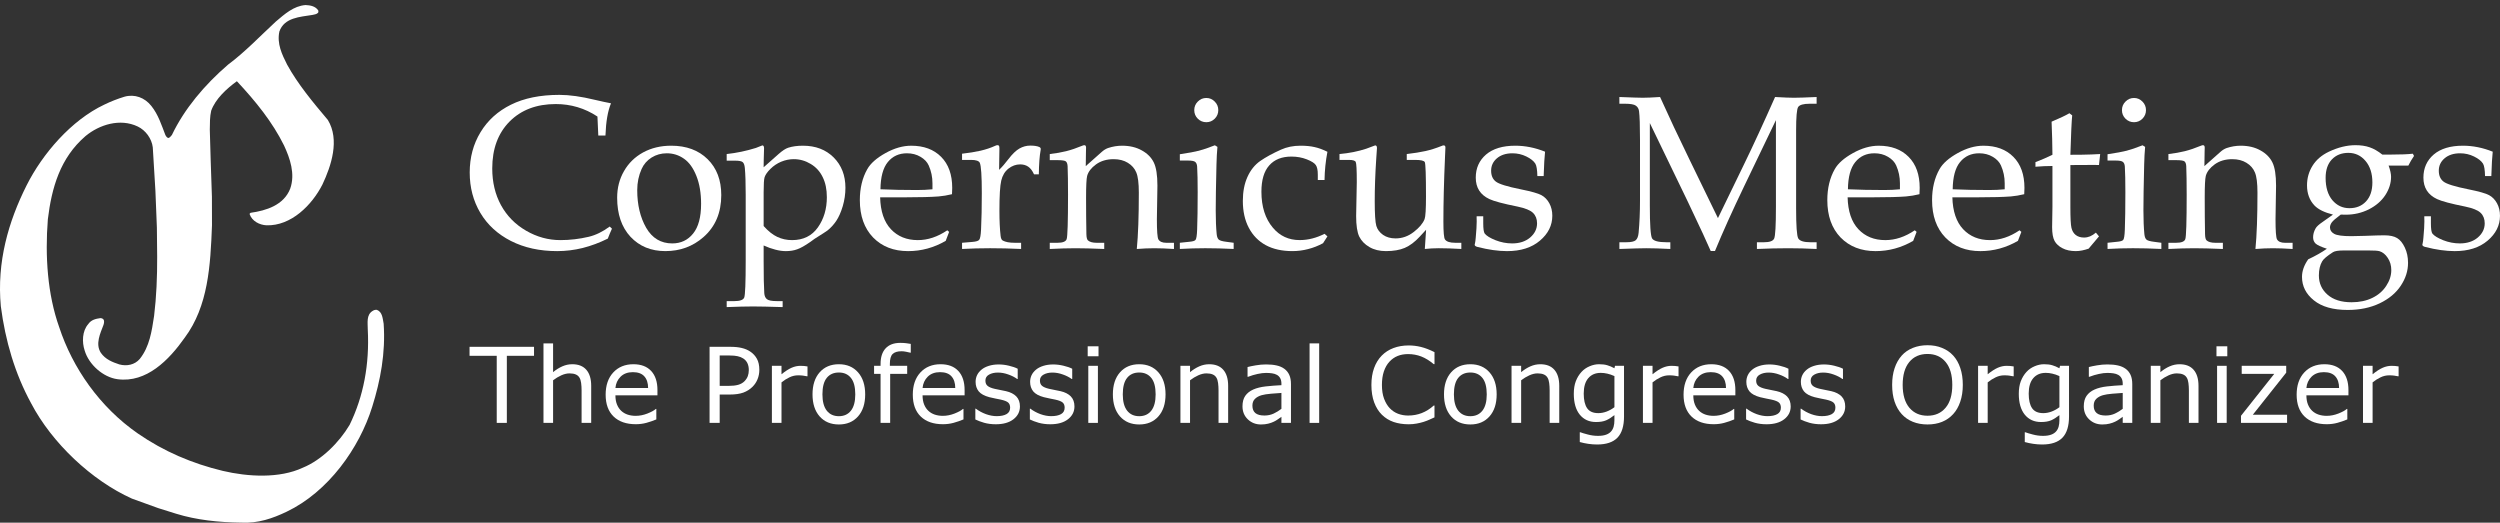 <?xml version="1.0" encoding="UTF-8"?>
<!-- Generator: Adobe Illustrator 26.3.1, SVG Export Plug-In . SVG Version: 6.00 Build 0)  -->
<svg version="1.1" id="Layer_1" xmlns="http://www.w3.org/2000/svg" xmlns:xlink="http://www.w3.org/1999/xlink" x="0px" y="0px" viewBox="0 0 382.29 79.929" style="enable-background:new 0 0 382.29 79.929;" xml:space="preserve">
<rect x="0" y="0" width="382.29" height="79.929" fill="#333333" stroke="none"/>
<style type="text/css">
	.st0{fill:#FFFFFF;}
	.st1{fill-rule:evenodd;clip-rule:evenodd;fill:#FFFFFF;}
</style>
<g>
	<path class="st0" d="M91.49,20.729l-0.131-2.907c-0.969-0.642-1.987-1.121-3.054-1.437c-1.056-0.315-2.161-0.473-3.315-0.473   c-2.94,0-5.297,0.893-7.071,2.678c-1.764,1.786-2.646,4.175-2.646,7.169c0,2.101,0.446,3.974,1.339,5.617   c0.903,1.644,2.182,2.945,3.837,3.903c1.654,0.958,3.402,1.437,5.242,1.437c1.459,0,2.901-0.169,4.327-0.506   c1.066-0.25,2.139-0.773,3.217-1.568l0.343,0.327c-0.229,0.501-0.441,1.007-0.637,1.519c-1.274,0.632-2.559,1.11-3.854,1.437   c-1.285,0.315-2.58,0.473-3.886,0.474c-2.678,0-5.035-0.517-7.071-1.551c-2.025-1.034-3.582-2.46-4.67-4.279   c-1.089-1.829-1.633-3.892-1.633-6.189c0-2.297,0.55-4.349,1.649-6.157c1.099-1.818,2.651-3.222,4.654-4.213   c2.014-1.001,4.485-1.502,7.414-1.502c1.535,0,3.331,0.251,5.389,0.751c1.023,0.24,1.856,0.419,2.499,0.539   c-0.49,1.165-0.773,2.809-0.849,4.932H91.49L91.49,20.729z"/>
	<path class="st1" d="M94.373,30.234c0-1.502,0.348-2.858,1.045-4.066c0.697-1.219,1.671-2.171,2.923-2.858   c1.263-0.686,2.694-1.029,4.295-1.029c2.319,0,4.175,0.686,5.569,2.058c1.393,1.372,2.089,3.201,2.09,5.487   c0,2.7-0.909,4.845-2.727,6.434c-1.622,1.426-3.565,2.139-5.83,2.139c-2.177,0-3.952-0.729-5.324-2.188   C95.053,34.741,94.373,32.748,94.373,30.234L94.373,30.234z M97.443,29.074c0,2.243,0.457,4.164,1.372,5.765   c0.925,1.59,2.253,2.384,3.985,2.384c1.317,0,2.378-0.501,3.184-1.502c0.816-1.001,1.225-2.52,1.225-4.556   c0-1.644-0.24-3.064-0.719-4.262c-0.479-1.208-1.11-2.085-1.894-2.629c-0.784-0.555-1.661-0.833-2.629-0.833   c-0.86,0-1.639,0.218-2.335,0.653c-0.686,0.436-1.192,1.018-1.519,1.747C97.666,26.832,97.443,27.91,97.443,29.074L97.443,29.074z"/>
	<path class="st1" d="M116.771,25.58l2.286-2.025c0.577-0.511,1.067-0.832,1.47-0.964c0.642-0.207,1.393-0.31,2.254-0.31   c1.938,0,3.505,0.599,4.703,1.796c1.197,1.198,1.796,2.743,1.796,4.638c0,0.947-0.136,1.884-0.408,2.809   c-0.273,0.914-0.604,1.666-0.996,2.254c-0.392,0.577-0.833,1.061-1.323,1.453c-0.163,0.13-0.828,0.561-1.992,1.29l-0.653,0.474   c-0.828,0.577-1.497,0.953-2.009,1.127c-0.501,0.185-1.078,0.277-1.731,0.278c-0.512,0-1.051-0.077-1.616-0.229   c-0.567-0.142-1.16-0.354-1.78-0.637v2.303c0,2.362,0.033,4.028,0.098,4.997c0.033,0.425,0.169,0.729,0.408,0.915   c0.24,0.196,0.746,0.294,1.519,0.294h0.882v0.915c-2.058-0.065-3.566-0.098-4.523-0.098c-1.056,0-2.401,0.033-4.034,0.098v-0.915   h1.192c0.838,0,1.333-0.18,1.486-0.539c0.152-0.359,0.228-2.275,0.229-5.748V29.727c0-1.742-0.044-3.086-0.131-4.033   c-0.044-0.457-0.153-0.756-0.326-0.898c-0.163-0.152-0.555-0.228-1.176-0.229h-1.274v-1.012c1.513-0.163,2.999-0.474,4.458-0.931   l0.996-0.392c0.174,0,0.261,0.153,0.261,0.457l-0.049,1.731L116.771,25.58L116.771,25.58z M116.771,34.561   c0.697,0.784,1.393,1.339,2.09,1.666c0.697,0.326,1.448,0.49,2.254,0.49c1.72,0,3.037-0.647,3.952-1.943   c0.915-1.295,1.372-2.836,1.372-4.622c0-1.197-0.212-2.22-0.637-3.07c-0.414-0.86-1.024-1.529-1.829-2.008   c-0.806-0.49-1.671-0.735-2.596-0.735c-0.653,0-1.296,0.13-1.927,0.392c-0.62,0.261-1.165,0.626-1.633,1.094   c-0.469,0.457-0.767,0.882-0.898,1.274c-0.098,0.294-0.147,1.073-0.147,2.335V34.561L116.771,34.561z"/>
	<path class="st1" d="M134.587,30.168c0.054,2.145,0.604,3.772,1.649,4.883c1.045,1.11,2.417,1.666,4.115,1.666   c0.762,0,1.518-0.125,2.27-0.375c0.751-0.25,1.496-0.626,2.237-1.127l0.278,0.245l-0.522,1.372   c-0.904,0.522-1.835,0.914-2.793,1.176c-0.958,0.261-1.943,0.392-2.956,0.392c-2.21,0-3.996-0.697-5.356-2.09   c-1.35-1.404-2.025-3.304-2.025-5.699c0-1.829,0.381-3.413,1.143-4.752c0.501-0.882,1.426-1.698,2.776-2.449   c1.35-0.751,2.661-1.127,3.935-1.127c1.927,0,3.451,0.567,4.573,1.698c1.132,1.133,1.698,2.717,1.698,4.752l-0.033,0.964   c-0.719,0.175-1.404,0.289-2.058,0.343c-1.165,0.087-2.782,0.131-4.85,0.131H134.587L134.587,30.168z M134.636,28.944   c1.687,0.076,3.549,0.114,5.585,0.114c0.817,0,1.605-0.038,2.368-0.114v-0.915c0-0.958-0.191-1.867-0.572-2.727   c-0.24-0.533-0.659-0.974-1.257-1.323c-0.599-0.359-1.29-0.539-2.074-0.539c-1.22,0-2.194,0.447-2.923,1.339   C135.033,25.672,134.657,27.06,134.636,28.944L134.636,28.944z"/>
	<path class="st0" d="M152.778,25.971c0.435-0.413,0.909-0.958,1.421-1.633c0.609-0.795,1.175-1.339,1.698-1.633   c0.523-0.294,1.072-0.441,1.649-0.441c0.599,0,1.056,0.071,1.372,0.212c0.152,0.065,0.228,0.169,0.229,0.31l-0.017,0.163   c-0.163,0.882-0.256,2.118-0.277,3.707h-0.735c-0.251-0.555-0.55-0.947-0.898-1.176c-0.338-0.229-0.746-0.343-1.225-0.343   c-0.642,0-1.241,0.218-1.796,0.653c-0.544,0.436-0.909,1.045-1.094,1.829c-0.185,0.784-0.278,2.325-0.278,4.622   c0,1.513,0.06,2.787,0.18,3.821c0.043,0.381,0.152,0.621,0.327,0.719c0.413,0.229,1.023,0.343,1.829,0.343h0.98v0.947   c-1.665-0.077-3.245-0.114-4.736-0.114c-1.448,0-2.88,0.038-4.295,0.114v-0.947l1.568-0.131c0.555-0.043,0.903-0.146,1.045-0.31   c0.152-0.163,0.25-0.691,0.294-1.584c0.076-1.568,0.114-3.429,0.114-5.585c0-2.624-0.104-4.164-0.31-4.622   c-0.142-0.294-0.588-0.441-1.339-0.441h-1.372v-0.947c1.056-0.12,1.997-0.272,2.825-0.457c0.827-0.196,1.562-0.441,2.204-0.735   c0.152-0.076,0.277-0.114,0.376-0.115c0.12,0,0.201,0.033,0.245,0.098c0.044,0.065,0.065,0.212,0.065,0.441L152.778,25.971   L152.778,25.971z"/>
	<path class="st0" d="M166.03,25.4l2.466-2.188c0.294-0.261,0.604-0.452,0.931-0.572c0.719-0.239,1.437-0.359,2.156-0.359   c1.165,0,2.171,0.24,3.021,0.719c0.849,0.469,1.459,1.083,1.829,1.845c0.37,0.751,0.555,1.933,0.555,3.544l-0.082,5.144   c0,1.775,0.076,2.798,0.229,3.07c0.206,0.349,0.609,0.523,1.208,0.523h1.176v0.947c-1.165-0.077-2.172-0.114-3.021-0.114   c-0.828,0-1.715,0.038-2.662,0.114c0.207-2.123,0.31-4.991,0.31-8.606c0-1.458-0.131-2.493-0.392-3.103   c-0.251-0.609-0.681-1.099-1.29-1.47c-0.599-0.37-1.323-0.555-2.172-0.555c-1.056,0-1.955,0.267-2.695,0.8   c-0.73,0.534-1.181,1.122-1.355,1.764c-0.109,0.425-0.163,1.535-0.163,3.331c0,1.992,0.016,3.843,0.049,5.552   c0.011,0.512,0.087,0.833,0.229,0.964c0.272,0.251,0.718,0.376,1.339,0.376h1.159v0.947c-1.84-0.077-3.304-0.114-4.393-0.114   c-1.154,0-2.466,0.038-3.936,0.114v-0.947h1.176c0.806,0,1.273-0.185,1.405-0.555c0.141-0.381,0.212-2.645,0.212-6.793   c0-1.862-0.022-3.32-0.065-4.376c-0.022-0.348-0.109-0.587-0.261-0.718c-0.153-0.131-0.583-0.196-1.29-0.196h-1.176v-0.931   c0.936-0.109,1.774-0.256,2.515-0.441c0.74-0.185,1.573-0.468,2.498-0.849c0.098-0.043,0.191-0.065,0.277-0.065   c0.174,0,0.261,0.126,0.261,0.376l-0.016,0.621L166.03,25.4L166.03,25.4z"/>
	<path class="st1" d="M184.467,14.981c0.501,0,0.93,0.185,1.29,0.555c0.359,0.359,0.539,0.795,0.539,1.306   c0,0.512-0.18,0.947-0.539,1.307c-0.359,0.359-0.789,0.539-1.29,0.539c-0.512,0-0.947-0.18-1.307-0.539   c-0.359-0.359-0.539-0.795-0.539-1.307c0-0.511,0.18-0.947,0.539-1.306C183.52,15.166,183.955,14.982,184.467,14.981   L184.467,14.981z M185.773,22.216l0.392,0.245c-0.077,0.816-0.125,1.715-0.147,2.694c-0.077,3.179-0.114,5.525-0.114,7.038   c0,1.416,0.049,2.624,0.147,3.625c0.043,0.392,0.146,0.664,0.31,0.816c0.163,0.153,0.555,0.267,1.176,0.343l1.11,0.147v0.947   c-1.59-0.077-3.038-0.114-4.344-0.114c-1.285,0-2.58,0.038-3.887,0.114v-0.947l1.405-0.147c0.544-0.043,0.876-0.141,0.996-0.294   c0.131-0.163,0.212-0.691,0.245-1.584c0.054-1.383,0.081-3.288,0.082-5.716c0-1.687-0.027-2.988-0.082-3.903   c-0.022-0.337-0.12-0.577-0.294-0.718c-0.163-0.141-0.539-0.212-1.127-0.212h-1.225v-0.964c1.328-0.196,2.302-0.376,2.923-0.539   C183.971,22.885,184.782,22.607,185.773,22.216L185.773,22.216z"/>
	<path class="st0" d="M202.544,35.753l0.441,0.392l-0.67,1.045c-0.74,0.403-1.502,0.702-2.286,0.898   c-0.784,0.207-1.584,0.31-2.401,0.31c-1.6,0-2.961-0.305-4.082-0.914c-1.111-0.609-1.971-1.491-2.58-2.646   c-0.61-1.154-0.915-2.526-0.915-4.115c0-1.404,0.234-2.623,0.702-3.658c0.468-1.045,1.121-1.862,1.96-2.449   c0.849-0.588,1.905-1.165,3.168-1.731c0.893-0.403,1.889-0.604,2.988-0.604c0.838,0,1.556,0.071,2.156,0.212   c0.609,0.131,1.263,0.37,1.96,0.718c-0.273,1.437-0.42,2.874-0.441,4.311h-1.029v-0.817c0-0.697-0.104-1.186-0.31-1.47   c-0.196-0.294-0.653-0.582-1.372-0.866c-0.719-0.283-1.503-0.424-2.352-0.425c-1.47,0-2.602,0.452-3.396,1.355   c-0.795,0.893-1.192,2.232-1.192,4.017c0,2.297,0.588,4.137,1.764,5.52c1.056,1.252,2.416,1.878,4.083,1.878   c0.653,0,1.295-0.082,1.927-0.245C201.297,36.308,201.923,36.069,202.544,35.753L202.544,35.753z"/>
	<path class="st0" d="M217.878,38.072l0.196-2.939l-0.964,1.045c-0.751,0.817-1.519,1.394-2.303,1.731   c-0.773,0.327-1.731,0.49-2.874,0.49c-0.98,0-1.824-0.207-2.531-0.621c-0.708-0.413-1.225-0.947-1.552-1.6   c-0.316-0.664-0.473-1.709-0.473-3.135c0-0.74,0.016-1.6,0.049-2.58l0.049-2.629c0-1.84-0.054-2.863-0.163-3.07   c-0.098-0.207-0.441-0.31-1.029-0.31h-1.453v-0.898c1.48-0.131,2.846-0.403,4.099-0.817l1.355-0.506   c0.185,0,0.277,0.136,0.278,0.408l-0.114,1.666c-0.153,2.308-0.229,4.453-0.229,6.434c0,1.982,0.082,3.25,0.245,3.805   c0.163,0.544,0.506,1.002,1.029,1.372c0.522,0.359,1.159,0.539,1.91,0.539c1.013,0,1.938-0.327,2.776-0.98   c0.849-0.653,1.404-1.311,1.666-1.976c0.141-0.381,0.212-1.529,0.212-3.446c0-3.222-0.06-4.975-0.18-5.258   c-0.109-0.229-0.599-0.343-1.47-0.343h-1.29v-0.898c1.121-0.131,2.074-0.283,2.858-0.457c0.784-0.174,1.611-0.435,2.482-0.784   c0.109-0.054,0.207-0.081,0.294-0.082c0.185,0,0.277,0.104,0.278,0.31l-0.065,1.519c-0.163,3.723-0.245,7.001-0.245,9.831   c0,1.59,0.082,2.498,0.245,2.727c0.24,0.338,0.756,0.506,1.552,0.506h0.947v0.947c-1.361-0.077-2.515-0.114-3.462-0.114   C219.293,37.958,218.585,37.996,217.878,38.072L217.878,38.072z"/>
	<path class="st0" d="M226.811,33.075v1.061c0,0.849,0.076,1.377,0.229,1.584c0.283,0.349,0.832,0.686,1.649,1.012   c0.827,0.327,1.676,0.49,2.547,0.49c1.121,0,2.036-0.299,2.744-0.898c0.707-0.609,1.061-1.333,1.061-2.172   c0-0.664-0.207-1.197-0.62-1.6c-0.414-0.403-1.204-0.724-2.368-0.964c-2.167-0.435-3.598-0.816-4.295-1.143   c-0.697-0.326-1.22-0.762-1.568-1.306c-0.349-0.544-0.523-1.203-0.523-1.976c0-1.448,0.523-2.623,1.568-3.527   c1.056-0.903,2.547-1.355,4.474-1.355c1.524,0,3.042,0.305,4.556,0.915c-0.087,0.741-0.158,1.982-0.213,3.723h-0.963   c-0.022-0.958-0.126-1.589-0.31-1.894c-0.251-0.403-0.708-0.767-1.372-1.094c-0.664-0.327-1.372-0.49-2.123-0.49   c-0.991,0-1.786,0.256-2.384,0.768c-0.588,0.501-0.882,1.132-0.882,1.894c0,0.73,0.234,1.279,0.702,1.649   c0.468,0.381,1.763,0.784,3.886,1.208c1.568,0.316,2.602,0.61,3.103,0.882c0.5,0.272,0.903,0.686,1.208,1.241   c0.304,0.555,0.457,1.192,0.457,1.911c0,1.47-0.632,2.738-1.894,3.805c-1.252,1.067-2.929,1.6-5.03,1.6   c-1.339,0-2.842-0.212-4.507-0.637c-0.294-0.076-0.441-0.19-0.441-0.343l0.049-0.229c0.044-0.163,0.081-0.452,0.114-0.866   c0.098-1.056,0.147-1.877,0.147-2.466l-0.016-0.784H226.811L226.811,33.075z"/>
	<path class="st0" d="M271.571,18.362l-4.85,10.092c-1.818,3.789-3.31,7.099-4.474,9.929h-0.653   c-0.403-0.969-1.557-3.456-3.462-7.463l-5.846-12.101v12.623c0,2.94,0.114,4.611,0.343,5.014c0.239,0.392,0.968,0.588,2.188,0.588   h0.604v1.029c-1.514-0.077-2.743-0.114-3.691-0.114c-0.686,0-2.052,0.038-4.099,0.114v-1.029h1.061c0.719,0,1.197-0.103,1.437-0.31   c0.239-0.207,0.386-0.582,0.441-1.127c0.141-1.524,0.212-3.167,0.212-4.932v-9.243c0-2.232-0.049-3.707-0.147-4.425   c-0.044-0.37-0.207-0.653-0.49-0.849c-0.273-0.196-0.822-0.294-1.65-0.294h-0.866v-1.029c1.894,0.077,3.086,0.114,3.576,0.114   c0.621,0,1.502-0.038,2.645-0.114c1.317,2.929,2.836,6.156,4.556,9.684l4.295,8.835l3.968-8.181   c1.393-2.863,2.983-6.308,4.768-10.337c1.361,0.077,2.318,0.114,2.874,0.114c0.642,0,1.801-0.038,3.478-0.114v1.029h-1.061   c-0.958,0-1.546,0.169-1.764,0.506c-0.207,0.326-0.31,1.519-0.31,3.576v11.937c0,2.657,0.109,4.181,0.327,4.573   c0.229,0.392,0.854,0.588,1.878,0.588h0.931v1.029c-1.514-0.077-2.961-0.114-4.344-0.114c-1.524,0-3.119,0.038-4.785,0.114v-1.029   h1.078c0.86,0,1.377-0.185,1.551-0.555c0.185-0.381,0.277-1.997,0.277-4.85V18.362L271.571,18.362z"/>
	<path class="st1" d="M282.529,30.168c0.054,2.145,0.604,3.772,1.65,4.883c1.045,1.11,2.417,1.666,4.115,1.666   c0.762,0,1.518-0.125,2.27-0.375c0.751-0.25,1.497-0.626,2.237-1.127l0.278,0.245l-0.523,1.372   c-0.904,0.522-1.834,0.914-2.792,1.176c-0.959,0.261-1.943,0.392-2.956,0.392c-2.21,0-3.996-0.697-5.356-2.09   c-1.35-1.404-2.025-3.304-2.025-5.699c0-1.829,0.381-3.413,1.143-4.752c0.5-0.882,1.426-1.698,2.776-2.449   c1.35-0.751,2.662-1.127,3.936-1.127c1.927,0,3.451,0.567,4.572,1.698c1.132,1.133,1.698,2.717,1.698,4.752l-0.032,0.964   c-0.719,0.175-1.404,0.289-2.058,0.343c-1.165,0.087-2.782,0.131-4.85,0.131H282.529L282.529,30.168z M282.578,28.944   c1.687,0.076,3.549,0.114,5.585,0.114c0.816,0,1.605-0.038,2.368-0.114v-0.915c0-0.958-0.191-1.867-0.572-2.727   c-0.24-0.533-0.659-0.974-1.257-1.323c-0.599-0.359-1.29-0.539-2.074-0.539c-1.22,0-2.194,0.447-2.923,1.339   C282.975,25.672,282.599,27.06,282.578,28.944L282.578,28.944z"/>
	<path class="st1" d="M298.549,30.168c0.054,2.145,0.604,3.772,1.649,4.883c1.045,1.11,2.417,1.666,4.115,1.666   c0.762,0,1.518-0.125,2.27-0.375c0.751-0.25,1.497-0.626,2.237-1.127l0.278,0.245l-0.523,1.372   c-0.904,0.522-1.835,0.914-2.792,1.176c-0.959,0.261-1.943,0.392-2.956,0.392c-2.21,0-3.996-0.697-5.356-2.09   c-1.35-1.404-2.025-3.304-2.025-5.699c0-1.829,0.381-3.413,1.143-4.752c0.501-0.882,1.426-1.698,2.776-2.449   c1.35-0.751,2.661-1.127,3.935-1.127c1.927,0,3.451,0.567,4.573,1.698c1.132,1.133,1.698,2.717,1.698,4.752l-0.033,0.964   c-0.719,0.175-1.404,0.289-2.058,0.343c-1.165,0.087-2.782,0.131-4.85,0.131H298.549L298.549,30.168z M298.598,28.944   c1.687,0.076,3.549,0.114,5.585,0.114c0.816,0,1.605-0.038,2.368-0.114v-0.915c0-0.958-0.191-1.867-0.572-2.727   c-0.24-0.533-0.659-0.974-1.257-1.323c-0.599-0.359-1.29-0.539-2.074-0.539c-1.219,0-2.194,0.447-2.923,1.339   C298.995,25.672,298.619,27.06,298.598,28.944L298.598,28.944z"/>
	<path class="st0" d="M316.594,25.237v6.401c0,1.666,0.054,2.733,0.163,3.201c0.109,0.469,0.326,0.833,0.653,1.094   c0.338,0.261,0.762,0.392,1.274,0.392c0.315,0,0.62-0.06,0.914-0.18c0.305-0.131,0.604-0.321,0.898-0.572l0.474,0.572l-1.584,1.878   c-0.349,0.119-0.686,0.212-1.012,0.278c-0.327,0.065-0.643,0.098-0.947,0.098c-0.806,0-1.486-0.147-2.041-0.441   c-0.555-0.283-0.959-0.653-1.209-1.11c-0.25-0.468-0.375-1.17-0.375-2.107l0.049-3.152v-6.206c-0.839,0-1.704,0.038-2.597,0.114   v-0.702c0.936-0.359,1.802-0.735,2.597-1.127c-0.011-1.556-0.055-3.244-0.131-5.062c1.263-0.533,2.171-0.963,2.727-1.29   l0.424,0.327c-0.087,0.849-0.18,2.858-0.277,6.026c1.328,0,2.411-0.016,3.25-0.049l1.306-0.065l-0.18,1.682l-0.669-0.016   l-3.136,0.016H316.594L316.594,25.237z"/>
	<path class="st1" d="M326.326,14.981c0.501,0,0.93,0.185,1.29,0.555c0.359,0.359,0.539,0.795,0.539,1.306   c0,0.512-0.18,0.947-0.539,1.307c-0.359,0.359-0.789,0.539-1.29,0.539c-0.512,0-0.947-0.18-1.306-0.539   c-0.359-0.359-0.539-0.795-0.539-1.307c0-0.511,0.18-0.947,0.539-1.306C325.379,15.166,325.815,14.982,326.326,14.981   L326.326,14.981z M327.633,22.216l0.392,0.245c-0.076,0.816-0.126,1.715-0.147,2.694c-0.077,3.179-0.114,5.525-0.114,7.038   c0,1.416,0.049,2.624,0.147,3.625c0.044,0.392,0.146,0.664,0.31,0.816c0.163,0.153,0.555,0.267,1.176,0.343l1.11,0.147v0.947   c-1.59-0.077-3.038-0.114-4.344-0.114c-1.285,0-2.58,0.038-3.886,0.114v-0.947l1.404-0.147c0.544-0.043,0.876-0.141,0.996-0.294   c0.131-0.163,0.212-0.691,0.245-1.584c0.054-1.383,0.081-3.288,0.082-5.716c0-1.687-0.028-2.988-0.082-3.903   c-0.022-0.337-0.12-0.577-0.294-0.718c-0.163-0.141-0.539-0.212-1.127-0.212h-1.225v-0.964c1.328-0.196,2.302-0.376,2.923-0.539   C325.831,22.885,326.642,22.607,327.633,22.216L327.633,22.216z"/>
	<path class="st0" d="M337.088,25.4l2.466-2.188c0.294-0.261,0.604-0.452,0.931-0.572c0.719-0.239,1.437-0.359,2.156-0.359   c1.164,0,2.171,0.24,3.021,0.719c0.849,0.469,1.459,1.083,1.829,1.845c0.37,0.751,0.555,1.933,0.555,3.544l-0.082,5.144   c0,1.775,0.076,2.798,0.229,3.07c0.206,0.349,0.609,0.523,1.208,0.523h1.176v0.947c-1.165-0.077-2.172-0.114-3.021-0.114   c-0.828,0-1.715,0.038-2.662,0.114c0.207-2.123,0.31-4.991,0.31-8.606c0-1.458-0.131-2.493-0.392-3.103   c-0.251-0.609-0.681-1.099-1.29-1.47c-0.599-0.37-1.323-0.555-2.172-0.555c-1.056,0-1.954,0.267-2.694,0.8   c-0.73,0.534-1.181,1.122-1.355,1.764c-0.109,0.425-0.163,1.535-0.163,3.331c0,1.992,0.016,3.843,0.049,5.552   c0.011,0.512,0.087,0.833,0.229,0.964c0.272,0.251,0.718,0.376,1.339,0.376h1.159v0.947c-1.84-0.077-3.304-0.114-4.393-0.114   c-1.154,0-2.466,0.038-3.936,0.114v-0.947h1.176c0.805,0,1.273-0.185,1.405-0.555c0.141-0.381,0.212-2.645,0.212-6.793   c0-1.862-0.022-3.32-0.065-4.376c-0.022-0.348-0.109-0.587-0.261-0.718c-0.153-0.131-0.583-0.196-1.29-0.196h-1.176v-0.931   c0.936-0.109,1.774-0.256,2.515-0.441c0.74-0.185,1.573-0.468,2.498-0.849c0.098-0.043,0.19-0.065,0.278-0.065   c0.174,0,0.261,0.126,0.261,0.376l-0.016,0.621L337.088,25.4L337.088,25.4z"/>
	<path class="st1" d="M365.257,25.318c0.25,0.697,0.375,1.269,0.375,1.715c0,0.969-0.294,1.905-0.882,2.809   c-0.588,0.893-1.426,1.617-2.515,2.172c-1.089,0.544-2.265,0.816-3.527,0.816l-0.768-0.016c-0.719,0.534-1.176,0.931-1.372,1.192   c-0.185,0.261-0.277,0.517-0.277,0.768c0,0.414,0.212,0.74,0.637,0.98c0.424,0.24,1.29,0.359,2.596,0.359   c0.501,0,1.219-0.016,2.156-0.049c1.339-0.054,2.308-0.081,2.907-0.082c0.86,0,1.518,0.142,1.976,0.425   c0.457,0.272,0.849,0.757,1.176,1.453c0.326,0.686,0.49,1.464,0.49,2.335c0,1.219-0.37,2.384-1.11,3.495   c-0.741,1.121-1.819,2.019-3.233,2.694c-1.416,0.675-3.043,1.012-4.883,1.012c-2.243,0-3.968-0.49-5.177-1.47   c-1.208-0.969-1.813-2.167-1.813-3.593c0-0.882,0.315-1.775,0.947-2.678c1.132-0.534,2.085-1.073,2.857-1.617   c-0.893-0.294-1.47-0.56-1.731-0.8c-0.251-0.25-0.375-0.566-0.375-0.947c0-0.457,0.125-0.909,0.375-1.355   c0.141-0.272,0.501-0.604,1.078-0.996l1.584-1.127c-1.306-0.327-2.249-0.789-2.825-1.388c-0.762-0.805-1.143-1.834-1.143-3.086   c0-1.099,0.283-2.101,0.849-3.005c0.566-0.903,1.399-1.616,2.498-2.139c1.405-0.664,2.76-0.996,4.066-0.996   c0.827,0,1.551,0.109,2.172,0.327c0.631,0.218,1.273,0.588,1.927,1.11h1.372c1.415,0,2.514-0.043,3.299-0.131l0.18,0.343   c-0.327,0.468-0.615,0.958-0.865,1.47H365.257L365.257,25.318z M362.775,27.898c0-1.36-0.349-2.455-1.045-3.282   c-0.697-0.827-1.573-1.241-2.629-1.241c-1.045,0-1.889,0.338-2.531,1.012c-0.632,0.675-0.947,1.612-0.947,2.809   c0,1.448,0.343,2.586,1.029,3.413c0.697,0.817,1.567,1.225,2.613,1.225c1.045,0,1.889-0.343,2.531-1.029   C362.449,30.109,362.775,29.14,362.775,27.898L362.775,27.898z M358.333,38.301c-0.773,0-1.301,0.087-1.584,0.261   c-0.915,0.588-1.47,1.061-1.665,1.421c-0.327,0.566-0.49,1.279-0.49,2.139c0,1.187,0.441,2.166,1.323,2.939   c0.882,0.773,2.106,1.159,3.674,1.159c1.208,0,2.27-0.223,3.184-0.67c0.915-0.446,1.622-1.061,2.123-1.845   c0.511-0.773,0.767-1.573,0.768-2.401c0-0.708-0.18-1.328-0.539-1.862c-0.349-0.534-0.768-0.877-1.258-1.029   c-0.251-0.077-0.822-0.114-1.714-0.114H358.333L358.333,38.301z"/>
	<path class="st0" d="M371.724,33.075v1.061c0,0.849,0.076,1.377,0.229,1.584c0.283,0.349,0.832,0.686,1.649,1.012   c0.827,0.327,1.676,0.49,2.547,0.49c1.121,0,2.036-0.299,2.743-0.898c0.708-0.609,1.061-1.333,1.061-2.172   c0-0.664-0.207-1.197-0.621-1.6c-0.414-0.403-1.203-0.724-2.368-0.964c-2.167-0.435-3.598-0.816-4.295-1.143   c-0.697-0.326-1.22-0.762-1.567-1.306c-0.349-0.544-0.523-1.203-0.523-1.976c0-1.448,0.523-2.623,1.568-3.527   c1.056-0.903,2.547-1.355,4.475-1.355c1.524,0,3.042,0.305,4.556,0.915c-0.087,0.741-0.158,1.982-0.212,3.723h-0.963   c-0.022-0.958-0.126-1.589-0.31-1.894c-0.251-0.403-0.708-0.767-1.372-1.094c-0.664-0.327-1.372-0.49-2.123-0.49   c-0.991,0-1.785,0.256-2.384,0.768c-0.588,0.501-0.882,1.132-0.882,1.894c0,0.73,0.234,1.279,0.702,1.649   c0.468,0.381,1.763,0.784,3.887,1.208c1.568,0.316,2.602,0.61,3.103,0.882c0.5,0.272,0.903,0.686,1.208,1.241   c0.305,0.555,0.457,1.192,0.457,1.911c0,1.47-0.632,2.738-1.894,3.805c-1.253,1.067-2.929,1.6-5.03,1.6   c-1.339,0-2.842-0.212-4.507-0.637c-0.294-0.076-0.441-0.19-0.441-0.343l0.049-0.229c0.044-0.163,0.081-0.452,0.114-0.866   c0.098-1.056,0.147-1.877,0.147-2.466l-0.016-0.784H371.724L371.724,33.075z"/>
	<polygon class="st0" points="81.661,54.408 77.504,54.408 77.504,64.666 75.958,64.666 75.958,54.408 71.801,54.408 71.801,53.033    81.661,53.033 81.661,54.408  "/>
	<path class="st0" d="M90.403,64.666h-1.469v-4.969c0-0.401-0.023-0.776-0.07-1.125c-0.047-0.354-0.133-0.63-0.258-0.828   c-0.13-0.219-0.318-0.38-0.562-0.484c-0.245-0.109-0.562-0.164-0.953-0.164c-0.401,0-0.82,0.099-1.258,0.297   c-0.438,0.198-0.857,0.451-1.258,0.758v6.516h-1.469V52.509h1.469v4.399c0.458-0.38,0.932-0.677,1.422-0.891   c0.49-0.213,0.992-0.32,1.508-0.32c0.943,0,1.661,0.284,2.156,0.852c0.495,0.568,0.742,1.385,0.742,2.453V64.666L90.403,64.666z"/>
	<path class="st1" d="M100.536,60.455h-6.43c0,0.537,0.081,1.006,0.242,1.406c0.161,0.396,0.383,0.721,0.664,0.977   c0.271,0.25,0.591,0.437,0.961,0.562c0.375,0.125,0.786,0.188,1.234,0.188c0.594,0,1.19-0.117,1.789-0.352   c0.604-0.24,1.034-0.474,1.289-0.703h0.078v1.601c-0.495,0.209-1,0.383-1.516,0.524c-0.516,0.141-1.057,0.211-1.625,0.211   c-1.448,0-2.578-0.391-3.391-1.172c-0.812-0.786-1.219-1.901-1.219-3.344c0-1.427,0.388-2.56,1.164-3.399   c0.781-0.838,1.807-1.257,3.078-1.258c1.177,0,2.083,0.344,2.719,1.031c0.641,0.687,0.961,1.664,0.961,2.93V60.455L100.536,60.455z    M99.106,59.33c-0.005-0.771-0.201-1.367-0.586-1.789c-0.38-0.422-0.961-0.633-1.742-0.633c-0.787,0-1.414,0.232-1.883,0.695   c-0.464,0.464-0.727,1.039-0.789,1.726H99.106L99.106,59.33z"/>
	<path class="st1" d="M116.114,56.549c0,0.516-0.091,0.995-0.273,1.438c-0.177,0.437-0.428,0.818-0.75,1.141   c-0.401,0.401-0.875,0.703-1.422,0.906c-0.547,0.198-1.237,0.297-2.07,0.297h-1.547v4.336h-1.547V53.033h3.156   c0.698,0,1.289,0.06,1.773,0.18c0.484,0.115,0.914,0.297,1.289,0.547c0.443,0.297,0.784,0.667,1.023,1.11   C115.991,55.312,116.114,55.872,116.114,56.549L116.114,56.549z M114.505,56.588c0-0.401-0.071-0.75-0.211-1.047   c-0.14-0.297-0.354-0.539-0.64-0.727c-0.25-0.161-0.537-0.276-0.86-0.344c-0.318-0.073-0.721-0.109-1.211-0.109h-1.531v4.648h1.305   c0.625,0,1.133-0.055,1.524-0.164c0.39-0.115,0.708-0.294,0.953-0.539c0.245-0.25,0.416-0.513,0.516-0.789   C114.452,57.241,114.504,56.932,114.505,56.588L114.505,56.588z"/>
	<path class="st0" d="M123.481,57.541h-0.078c-0.219-0.052-0.433-0.088-0.641-0.109c-0.203-0.026-0.445-0.039-0.727-0.039   c-0.453,0-0.891,0.102-1.312,0.305c-0.422,0.198-0.828,0.456-1.219,0.774v6.195h-1.469v-8.727h1.469v1.289   c0.583-0.469,1.096-0.799,1.539-0.992c0.448-0.198,0.904-0.297,1.367-0.297c0.255,0,0.44,0.008,0.555,0.023   c0.115,0.011,0.286,0.034,0.515,0.07V57.541L123.481,57.541z"/>
	<path class="st1" d="M132.301,60.306c0,1.422-0.364,2.544-1.093,3.367c-0.73,0.823-1.706,1.234-2.93,1.234   c-1.235,0-2.216-0.411-2.945-1.234c-0.724-0.823-1.086-1.945-1.086-3.367c0-1.422,0.362-2.544,1.086-3.367   c0.729-0.828,1.711-1.242,2.945-1.242c1.224,0,2.2,0.414,2.93,1.242C131.937,57.762,132.301,58.884,132.301,60.306L132.301,60.306z    M130.786,60.306c0-1.13-0.221-1.969-0.664-2.516c-0.443-0.552-1.057-0.828-1.843-0.828c-0.797,0-1.417,0.276-1.86,0.828   c-0.437,0.547-0.656,1.385-0.656,2.516c0,1.094,0.221,1.925,0.664,2.492c0.443,0.562,1.06,0.844,1.852,0.844   c0.781,0,1.393-0.278,1.836-0.836C130.562,62.244,130.786,61.411,130.786,60.306L130.786,60.306z"/>
	<path class="st0" d="M139.27,53.931h-0.078c-0.162-0.047-0.372-0.094-0.633-0.141c-0.26-0.052-0.489-0.078-0.687-0.078   c-0.63,0-1.089,0.141-1.375,0.422c-0.281,0.276-0.422,0.779-0.422,1.508v0.297h2.648v1.234h-2.602v7.492h-1.468v-7.492h-0.992   v-1.234h0.992V55.65c0-1.036,0.258-1.831,0.773-2.383c0.516-0.557,1.26-0.836,2.235-0.836c0.328,0,0.622,0.015,0.883,0.047   c0.266,0.031,0.508,0.068,0.727,0.109V53.931L139.27,53.931z"/>
	<path class="st1" d="M147.505,60.455h-6.43c0,0.537,0.08,1.006,0.242,1.406c0.161,0.396,0.382,0.721,0.664,0.977   c0.271,0.25,0.591,0.437,0.961,0.562c0.375,0.125,0.786,0.188,1.234,0.188c0.594,0,1.19-0.117,1.789-0.352   c0.604-0.24,1.034-0.474,1.289-0.703h0.078v1.601c-0.495,0.209-1,0.383-1.516,0.524c-0.516,0.141-1.057,0.211-1.625,0.211   c-1.448,0-2.578-0.391-3.391-1.172c-0.813-0.786-1.219-1.901-1.219-3.344c0-1.427,0.388-2.56,1.164-3.399   c0.781-0.838,1.807-1.257,3.078-1.258c1.177,0,2.083,0.344,2.719,1.031c0.641,0.687,0.961,1.664,0.961,2.93V60.455L147.505,60.455z    M146.075,59.33c-0.005-0.771-0.201-1.367-0.586-1.789c-0.38-0.422-0.961-0.633-1.742-0.633c-0.787,0-1.414,0.232-1.883,0.695   c-0.463,0.464-0.726,1.039-0.789,1.726H146.075L146.075,59.33z"/>
	<path class="st0" d="M155.965,62.15c0,0.797-0.331,1.451-0.992,1.961c-0.656,0.51-1.555,0.765-2.695,0.766   c-0.646,0-1.24-0.076-1.781-0.227c-0.537-0.156-0.987-0.326-1.351-0.508v-1.648h0.078c0.463,0.349,0.979,0.628,1.547,0.836   c0.568,0.203,1.112,0.305,1.633,0.305c0.645,0,1.151-0.104,1.515-0.313c0.364-0.208,0.547-0.536,0.547-0.984   c0-0.344-0.099-0.604-0.297-0.781c-0.198-0.177-0.578-0.328-1.14-0.453c-0.209-0.047-0.482-0.102-0.82-0.164   c-0.334-0.062-0.638-0.13-0.914-0.203c-0.765-0.203-1.31-0.5-1.633-0.891c-0.318-0.396-0.477-0.88-0.477-1.453   c0-0.359,0.073-0.698,0.219-1.015c0.151-0.318,0.377-0.601,0.68-0.852c0.292-0.245,0.661-0.437,1.109-0.578   c0.453-0.146,0.958-0.218,1.516-0.219c0.521,0,1.047,0.065,1.578,0.195c0.536,0.125,0.982,0.279,1.336,0.461v1.57h-0.078   c-0.375-0.276-0.831-0.507-1.367-0.695c-0.536-0.193-1.063-0.289-1.578-0.289c-0.536,0-0.99,0.104-1.36,0.313   c-0.37,0.203-0.555,0.508-0.555,0.914c0,0.36,0.112,0.63,0.336,0.812c0.218,0.182,0.573,0.331,1.062,0.445   c0.27,0.062,0.573,0.125,0.906,0.188c0.339,0.062,0.62,0.12,0.844,0.172c0.682,0.156,1.208,0.425,1.578,0.805   C155.78,61.004,155.965,61.515,155.965,62.15L155.965,62.15z"/>
	<path class="st0" d="M164.301,62.15c0,0.797-0.331,1.451-0.992,1.961c-0.656,0.51-1.554,0.765-2.695,0.766   c-0.646,0-1.239-0.076-1.781-0.227c-0.536-0.156-0.987-0.326-1.352-0.508v-1.648h0.078c0.463,0.349,0.979,0.628,1.547,0.836   c0.568,0.203,1.112,0.305,1.633,0.305c0.646,0,1.151-0.104,1.516-0.313c0.365-0.208,0.547-0.536,0.547-0.984   c0-0.344-0.099-0.604-0.297-0.781c-0.198-0.177-0.578-0.328-1.141-0.453c-0.208-0.047-0.482-0.102-0.82-0.164   c-0.334-0.062-0.638-0.13-0.914-0.203c-0.766-0.203-1.31-0.5-1.633-0.891c-0.318-0.396-0.476-0.88-0.476-1.453   c0-0.359,0.073-0.698,0.219-1.015c0.151-0.318,0.378-0.601,0.68-0.852c0.291-0.245,0.662-0.437,1.11-0.578   c0.453-0.146,0.958-0.218,1.515-0.219c0.521,0,1.046,0.065,1.578,0.195c0.536,0.125,0.982,0.279,1.336,0.461v1.57h-0.078   c-0.375-0.276-0.831-0.507-1.367-0.695c-0.537-0.193-1.062-0.289-1.578-0.289c-0.537,0-0.99,0.104-1.359,0.313   c-0.37,0.203-0.555,0.508-0.555,0.914c0,0.36,0.112,0.63,0.336,0.812c0.219,0.182,0.573,0.331,1.062,0.445   c0.271,0.062,0.573,0.125,0.907,0.188c0.338,0.062,0.619,0.12,0.844,0.172c0.682,0.156,1.208,0.425,1.578,0.805   C164.116,61.004,164.301,61.515,164.301,62.15L164.301,62.15z"/>
	<path class="st1" d="M167.981,54.478h-1.656v-1.524h1.656V54.478L167.981,54.478z M167.887,64.666h-1.469v-8.727h1.469V64.666   L167.887,64.666z"/>
	<path class="st1" d="M178.231,60.306c0,1.422-0.364,2.544-1.094,3.367c-0.729,0.823-1.706,1.234-2.93,1.234   c-1.234,0-2.216-0.411-2.945-1.234c-0.724-0.823-1.086-1.945-1.086-3.367c0-1.422,0.362-2.544,1.086-3.367   c0.729-0.828,1.711-1.242,2.945-1.242c1.224,0,2.2,0.414,2.93,1.242C177.866,57.762,178.231,58.884,178.231,60.306L178.231,60.306z    M176.715,60.306c0-1.13-0.221-1.969-0.664-2.516c-0.443-0.552-1.057-0.828-1.844-0.828c-0.797,0-1.417,0.276-1.859,0.828   c-0.438,0.547-0.656,1.385-0.656,2.516c0,1.094,0.221,1.925,0.664,2.492c0.443,0.562,1.06,0.844,1.852,0.844   c0.781,0,1.393-0.278,1.836-0.836C176.491,62.244,176.715,61.411,176.715,60.306L176.715,60.306z"/>
	<path class="st0" d="M187.801,64.666h-1.468v-4.969c0-0.401-0.024-0.776-0.07-1.125c-0.047-0.354-0.133-0.63-0.258-0.828   c-0.131-0.219-0.318-0.38-0.562-0.484c-0.245-0.109-0.562-0.164-0.953-0.164c-0.401,0-0.82,0.099-1.258,0.297   c-0.437,0.198-0.857,0.451-1.257,0.758v6.516h-1.469v-8.727h1.469v0.969c0.458-0.38,0.932-0.677,1.422-0.891   c0.49-0.213,0.992-0.32,1.508-0.32c0.942,0,1.661,0.284,2.156,0.852c0.495,0.568,0.742,1.385,0.742,2.453V64.666L187.801,64.666z"/>
	<path class="st1" d="M197.411,64.666h-1.461v-0.93c-0.13,0.089-0.307,0.214-0.532,0.375c-0.218,0.156-0.432,0.281-0.64,0.375   c-0.245,0.12-0.526,0.218-0.844,0.297c-0.318,0.083-0.69,0.125-1.117,0.125c-0.787,0-1.453-0.26-2-0.781   c-0.547-0.521-0.821-1.185-0.821-1.992c0-0.661,0.141-1.195,0.422-1.601c0.287-0.411,0.693-0.734,1.219-0.969   c0.531-0.235,1.169-0.393,1.914-0.477c0.745-0.083,1.544-0.146,2.399-0.188v-0.227c0-0.333-0.06-0.609-0.18-0.828   c-0.115-0.219-0.281-0.391-0.5-0.516c-0.209-0.12-0.458-0.2-0.75-0.242c-0.292-0.041-0.597-0.062-0.914-0.062   c-0.386,0-0.815,0.052-1.289,0.156c-0.474,0.099-0.964,0.245-1.469,0.438h-0.078v-1.492c0.286-0.078,0.7-0.164,1.242-0.258   c0.541-0.094,1.076-0.141,1.601-0.141c0.615,0,1.148,0.052,1.602,0.156c0.458,0.099,0.854,0.271,1.187,0.516   c0.328,0.24,0.578,0.549,0.75,0.93c0.172,0.381,0.258,0.852,0.258,1.414V64.666L197.411,64.666z M195.95,62.517v-2.43   c-0.448,0.026-0.977,0.065-1.586,0.117c-0.604,0.052-1.084,0.128-1.437,0.227c-0.422,0.12-0.763,0.307-1.023,0.562   c-0.26,0.25-0.39,0.596-0.39,1.039c0,0.5,0.15,0.878,0.453,1.133c0.302,0.25,0.763,0.375,1.383,0.375   c0.515,0,0.986-0.099,1.414-0.297C195.189,63.041,195.585,62.799,195.95,62.517L195.95,62.517z"/>
	<polygon class="st0" points="201.723,64.666 200.255,64.666 200.255,52.509 201.723,52.509 201.723,64.666  "/>
	<path class="st0" d="M219.356,63.822c-0.286,0.125-0.547,0.242-0.781,0.352c-0.229,0.109-0.531,0.224-0.906,0.344   c-0.318,0.099-0.664,0.182-1.039,0.25c-0.37,0.073-0.779,0.109-1.226,0.11c-0.844,0-1.612-0.117-2.305-0.352   c-0.688-0.24-1.287-0.612-1.797-1.117c-0.5-0.495-0.89-1.122-1.172-1.883c-0.281-0.766-0.422-1.654-0.422-2.664   c0-0.958,0.135-1.815,0.406-2.57c0.271-0.755,0.662-1.393,1.172-1.914c0.495-0.505,1.091-0.891,1.789-1.156   c0.703-0.266,1.482-0.399,2.336-0.399c0.625,0,1.247,0.076,1.867,0.227c0.625,0.151,1.317,0.417,2.078,0.797v1.836h-0.117   c-0.641-0.536-1.276-0.927-1.906-1.172c-0.63-0.244-1.305-0.367-2.024-0.367c-0.589,0-1.12,0.097-1.594,0.289   c-0.469,0.188-0.888,0.482-1.258,0.883c-0.359,0.39-0.641,0.885-0.844,1.484c-0.198,0.594-0.296,1.281-0.296,2.062   c0,0.818,0.109,1.521,0.328,2.109c0.224,0.589,0.51,1.068,0.859,1.437c0.365,0.386,0.789,0.672,1.274,0.859   c0.489,0.183,1.005,0.274,1.547,0.274c0.745,0,1.443-0.128,2.093-0.383c0.651-0.255,1.26-0.638,1.828-1.149h0.109V63.822   L219.356,63.822z"/>
	<path class="st1" d="M228.864,60.306c0,1.422-0.364,2.544-1.093,3.367c-0.73,0.823-1.706,1.234-2.93,1.234   c-1.235,0-2.216-0.411-2.945-1.234c-0.724-0.823-1.086-1.945-1.086-3.367c0-1.422,0.362-2.544,1.086-3.367   c0.729-0.828,1.711-1.242,2.945-1.242c1.224,0,2.2,0.414,2.93,1.242C228.499,57.762,228.864,58.884,228.864,60.306L228.864,60.306z    M227.348,60.306c0-1.13-0.221-1.969-0.664-2.516c-0.443-0.552-1.057-0.828-1.843-0.828c-0.797,0-1.417,0.276-1.86,0.828   c-0.437,0.547-0.656,1.385-0.656,2.516c0,1.094,0.221,1.925,0.664,2.492c0.443,0.562,1.06,0.844,1.852,0.844   c0.781,0,1.393-0.278,1.836-0.836C227.124,62.244,227.348,61.411,227.348,60.306L227.348,60.306z"/>
	<path class="st0" d="M238.434,64.666h-1.469v-4.969c0-0.401-0.023-0.776-0.07-1.125c-0.047-0.354-0.133-0.63-0.258-0.828   c-0.13-0.219-0.318-0.38-0.562-0.484c-0.245-0.109-0.562-0.164-0.953-0.164c-0.401,0-0.82,0.099-1.258,0.297   c-0.438,0.198-0.857,0.451-1.258,0.758v6.516h-1.469v-8.727h1.469v0.969c0.458-0.38,0.932-0.677,1.422-0.891   c0.489-0.213,0.992-0.32,1.508-0.32c0.942,0,1.661,0.284,2.156,0.852c0.495,0.568,0.742,1.385,0.742,2.453V64.666L238.434,64.666z"/>
	<path class="st1" d="M248.34,63.674c0,1.479-0.336,2.565-1.008,3.258c-0.672,0.693-1.706,1.039-3.102,1.039   c-0.463,0-0.916-0.034-1.359-0.102c-0.438-0.062-0.87-0.154-1.297-0.273v-1.5h0.078c0.24,0.094,0.619,0.208,1.14,0.344   c0.521,0.141,1.041,0.211,1.562,0.211c0.5,0,0.914-0.06,1.242-0.18c0.328-0.12,0.583-0.287,0.765-0.5   c0.182-0.203,0.312-0.448,0.391-0.734c0.078-0.287,0.117-0.607,0.117-0.961v-0.797c-0.443,0.354-0.867,0.62-1.273,0.797   c-0.401,0.172-0.914,0.258-1.539,0.258c-1.042,0-1.87-0.375-2.484-1.125c-0.609-0.755-0.914-1.818-0.914-3.188   c0-0.75,0.104-1.396,0.312-1.938c0.213-0.547,0.502-1.018,0.867-1.414c0.338-0.37,0.75-0.656,1.234-0.86   c0.484-0.208,0.966-0.312,1.445-0.313c0.505,0,0.927,0.052,1.266,0.156c0.344,0.099,0.706,0.253,1.086,0.461l0.094-0.375h1.375   V63.674L248.34,63.674z M246.872,62.267v-4.758c-0.391-0.177-0.755-0.302-1.094-0.375c-0.334-0.078-0.667-0.117-1-0.117   c-0.808,0-1.443,0.271-1.906,0.812c-0.464,0.542-0.695,1.328-0.695,2.36c0,0.979,0.172,1.721,0.516,2.227   c0.344,0.505,0.914,0.758,1.711,0.758c0.427,0,0.854-0.081,1.281-0.242C246.116,62.765,246.512,62.543,246.872,62.267   L246.872,62.267z"/>
	<path class="st0" d="M256.676,57.541h-0.078c-0.219-0.052-0.433-0.088-0.641-0.109c-0.203-0.026-0.445-0.039-0.727-0.039   c-0.453,0-0.89,0.102-1.312,0.305c-0.422,0.198-0.828,0.456-1.219,0.774v6.195h-1.469v-8.727h1.469v1.289   c0.583-0.469,1.096-0.799,1.539-0.992c0.448-0.198,0.904-0.297,1.367-0.297c0.255,0,0.44,0.008,0.555,0.023   c0.115,0.011,0.286,0.034,0.515,0.07V57.541L256.676,57.541z"/>
	<path class="st1" d="M265.364,60.455h-6.43c0,0.537,0.081,1.006,0.242,1.406c0.161,0.396,0.383,0.721,0.664,0.977   c0.27,0.25,0.591,0.437,0.961,0.562c0.375,0.125,0.787,0.188,1.235,0.188c0.594,0,1.19-0.117,1.789-0.352   c0.604-0.24,1.034-0.474,1.289-0.703h0.078v1.601c-0.495,0.209-1,0.383-1.516,0.524c-0.515,0.141-1.057,0.211-1.625,0.211   c-1.448,0-2.578-0.391-3.39-1.172c-0.813-0.786-1.219-1.901-1.219-3.344c0-1.427,0.388-2.56,1.164-3.399   c0.782-0.838,1.807-1.257,3.078-1.258c1.177,0,2.083,0.344,2.719,1.031c0.64,0.687,0.961,1.664,0.961,2.93V60.455L265.364,60.455z    M263.934,59.33c-0.005-0.771-0.201-1.367-0.586-1.789c-0.381-0.422-0.961-0.633-1.743-0.633c-0.786,0-1.414,0.232-1.883,0.695   c-0.464,0.464-0.727,1.039-0.789,1.726H263.934L263.934,59.33z"/>
	<path class="st0" d="M273.825,62.15c0,0.797-0.331,1.451-0.992,1.961c-0.656,0.51-1.555,0.765-2.695,0.766   c-0.646,0-1.24-0.076-1.781-0.227c-0.536-0.156-0.987-0.326-1.351-0.508v-1.648h0.078c0.463,0.349,0.979,0.628,1.547,0.836   c0.568,0.203,1.112,0.305,1.633,0.305c0.645,0,1.151-0.104,1.515-0.313c0.365-0.208,0.547-0.536,0.547-0.984   c0-0.344-0.099-0.604-0.297-0.781c-0.198-0.177-0.578-0.328-1.141-0.453c-0.208-0.047-0.482-0.102-0.82-0.164   c-0.333-0.062-0.638-0.13-0.914-0.203c-0.765-0.203-1.31-0.5-1.633-0.891c-0.318-0.396-0.477-0.88-0.477-1.453   c0-0.359,0.073-0.698,0.219-1.015c0.15-0.318,0.377-0.601,0.68-0.852c0.291-0.245,0.661-0.437,1.109-0.578   c0.453-0.146,0.959-0.218,1.516-0.219c0.521,0,1.047,0.065,1.578,0.195c0.536,0.125,0.982,0.279,1.336,0.461v1.57h-0.078   c-0.375-0.276-0.831-0.507-1.367-0.695c-0.536-0.193-1.062-0.289-1.578-0.289c-0.537,0-0.99,0.104-1.359,0.313   c-0.37,0.203-0.555,0.508-0.555,0.914c0,0.36,0.112,0.63,0.336,0.812c0.219,0.182,0.573,0.331,1.062,0.445   c0.271,0.062,0.573,0.125,0.906,0.188c0.338,0.062,0.619,0.12,0.844,0.172c0.682,0.156,1.208,0.425,1.578,0.805   C273.64,61.004,273.824,61.515,273.825,62.15L273.825,62.15z"/>
	<path class="st0" d="M282.161,62.15c0,0.797-0.331,1.451-0.992,1.961c-0.656,0.51-1.555,0.765-2.695,0.766   c-0.646,0-1.24-0.076-1.781-0.227c-0.537-0.156-0.987-0.326-1.352-0.508v-1.648h0.078c0.464,0.349,0.979,0.628,1.547,0.836   c0.567,0.203,1.112,0.305,1.633,0.305c0.646,0,1.151-0.104,1.515-0.313c0.364-0.208,0.547-0.536,0.547-0.984   c0-0.344-0.099-0.604-0.297-0.781c-0.198-0.177-0.578-0.328-1.14-0.453c-0.209-0.047-0.482-0.102-0.82-0.164   c-0.334-0.062-0.638-0.13-0.914-0.203c-0.765-0.203-1.31-0.5-1.633-0.891c-0.318-0.396-0.476-0.88-0.476-1.453   c0-0.359,0.073-0.698,0.219-1.015c0.151-0.318,0.377-0.601,0.68-0.852c0.292-0.245,0.661-0.437,1.11-0.578   c0.453-0.146,0.958-0.218,1.515-0.219c0.521,0,1.047,0.065,1.578,0.195c0.536,0.125,0.982,0.279,1.336,0.461v1.57h-0.078   c-0.375-0.276-0.831-0.507-1.367-0.695c-0.537-0.193-1.062-0.289-1.578-0.289c-0.536,0-0.99,0.104-1.359,0.313   c-0.37,0.203-0.555,0.508-0.555,0.914c0,0.36,0.112,0.63,0.336,0.812c0.219,0.182,0.573,0.331,1.063,0.445   c0.27,0.062,0.572,0.125,0.906,0.188c0.338,0.062,0.62,0.12,0.844,0.172c0.682,0.156,1.208,0.425,1.578,0.805   C281.976,61.004,282.161,61.515,282.161,62.15L282.161,62.15z"/>
	<path class="st1" d="M298.676,54.369c0.474,0.521,0.836,1.159,1.086,1.914c0.255,0.755,0.383,1.612,0.383,2.57   c0,0.958-0.131,1.818-0.391,2.578c-0.255,0.755-0.615,1.386-1.078,1.89c-0.479,0.526-1.047,0.922-1.703,1.187   c-0.651,0.266-1.396,0.399-2.235,0.399c-0.818,0-1.563-0.136-2.234-0.406c-0.667-0.271-1.234-0.664-1.703-1.18   c-0.469-0.516-0.831-1.148-1.086-1.898c-0.25-0.75-0.375-1.607-0.375-2.57c0-0.948,0.125-1.797,0.375-2.547   c0.25-0.755,0.615-1.401,1.093-1.938c0.459-0.51,1.026-0.901,1.703-1.172c0.682-0.271,1.424-0.406,2.226-0.406   c0.833,0,1.581,0.138,2.242,0.414C297.647,53.476,298.213,53.864,298.676,54.369L298.676,54.369z M298.536,58.853   c0-1.51-0.339-2.674-1.016-3.492c-0.678-0.823-1.602-1.234-2.774-1.234c-1.182,0-2.112,0.411-2.789,1.234   c-0.672,0.818-1.008,1.982-1.008,3.492c0,1.526,0.344,2.695,1.031,3.508c0.688,0.807,1.61,1.211,2.766,1.211   c1.157,0,2.076-0.403,2.758-1.211C298.192,61.549,298.536,60.379,298.536,58.853L298.536,58.853z"/>
	<path class="st0" d="M307.926,57.541h-0.078c-0.219-0.052-0.433-0.088-0.641-0.109c-0.203-0.026-0.445-0.039-0.727-0.039   c-0.453,0-0.89,0.102-1.312,0.305c-0.422,0.198-0.828,0.456-1.219,0.774v6.195h-1.469v-8.727h1.469v1.289   c0.583-0.469,1.096-0.799,1.539-0.992c0.448-0.198,0.904-0.297,1.367-0.297c0.255,0,0.44,0.008,0.555,0.023   c0.114,0.011,0.286,0.034,0.515,0.07V57.541L307.926,57.541z"/>
	<path class="st1" d="M316.387,63.674c0,1.479-0.336,2.565-1.008,3.258c-0.672,0.693-1.706,1.039-3.102,1.039   c-0.464,0-0.917-0.034-1.36-0.102c-0.437-0.062-0.87-0.154-1.297-0.273v-1.5h0.078c0.24,0.094,0.62,0.208,1.141,0.344   c0.521,0.141,1.042,0.211,1.563,0.211c0.5,0,0.914-0.06,1.242-0.18c0.328-0.12,0.583-0.287,0.765-0.5   c0.182-0.203,0.312-0.448,0.39-0.734c0.078-0.287,0.117-0.607,0.117-0.961v-0.797c-0.443,0.354-0.867,0.62-1.273,0.797   c-0.401,0.172-0.914,0.258-1.539,0.258c-1.042,0-1.87-0.375-2.484-1.125c-0.609-0.755-0.914-1.818-0.914-3.188   c0-0.75,0.104-1.396,0.312-1.938c0.214-0.547,0.502-1.018,0.867-1.414c0.338-0.37,0.75-0.656,1.234-0.86   c0.484-0.208,0.966-0.312,1.446-0.313c0.505,0,0.927,0.052,1.266,0.156c0.343,0.099,0.705,0.253,1.086,0.461l0.094-0.375h1.375   V63.674L316.387,63.674z M314.918,62.267v-4.758c-0.39-0.177-0.755-0.302-1.094-0.375c-0.333-0.078-0.667-0.117-1-0.117   c-0.807,0-1.443,0.271-1.907,0.812c-0.463,0.542-0.695,1.328-0.695,2.36c0,0.979,0.172,1.721,0.515,2.227   c0.344,0.505,0.914,0.758,1.711,0.758c0.427,0,0.854-0.081,1.281-0.242C314.163,62.765,314.559,62.543,314.918,62.267   L314.918,62.267z"/>
	<path class="st1" d="M326.059,64.666h-1.461v-0.93c-0.131,0.089-0.308,0.214-0.531,0.375c-0.219,0.156-0.432,0.281-0.641,0.375   c-0.245,0.12-0.526,0.218-0.844,0.297c-0.318,0.083-0.69,0.125-1.117,0.125c-0.787,0-1.453-0.26-2-0.781   c-0.547-0.521-0.82-1.185-0.82-1.992c0-0.661,0.141-1.195,0.422-1.601c0.286-0.411,0.693-0.734,1.219-0.969   c0.531-0.235,1.169-0.393,1.914-0.477c0.745-0.083,1.544-0.146,2.398-0.188v-0.227c0-0.333-0.06-0.609-0.18-0.828   c-0.114-0.219-0.281-0.391-0.5-0.516c-0.209-0.12-0.458-0.2-0.75-0.242c-0.292-0.041-0.596-0.062-0.914-0.062   c-0.386,0-0.815,0.052-1.289,0.156c-0.474,0.099-0.964,0.245-1.469,0.438h-0.078v-1.492c0.287-0.078,0.701-0.164,1.242-0.258   c0.541-0.094,1.075-0.141,1.601-0.141c0.615,0,1.148,0.052,1.602,0.156c0.458,0.099,0.854,0.271,1.187,0.516   c0.328,0.24,0.578,0.549,0.75,0.93c0.172,0.381,0.258,0.852,0.258,1.414V64.666L326.059,64.666z M324.598,62.517v-2.43   c-0.448,0.026-0.977,0.065-1.586,0.117c-0.604,0.052-1.083,0.128-1.437,0.227c-0.422,0.12-0.763,0.307-1.024,0.562   c-0.26,0.25-0.39,0.596-0.39,1.039c0,0.5,0.151,0.878,0.453,1.133c0.302,0.25,0.763,0.375,1.383,0.375   c0.516,0,0.987-0.099,1.414-0.297C323.838,63.041,324.234,62.799,324.598,62.517L324.598,62.517z"/>
	<path class="st0" d="M336.184,64.666h-1.468v-4.969c0-0.401-0.023-0.776-0.07-1.125c-0.047-0.354-0.133-0.63-0.258-0.828   c-0.131-0.219-0.318-0.38-0.562-0.484c-0.245-0.109-0.562-0.164-0.953-0.164c-0.401,0-0.82,0.099-1.258,0.297   c-0.437,0.198-0.857,0.451-1.258,0.758v6.516h-1.469v-8.727h1.469v0.969c0.458-0.38,0.932-0.677,1.422-0.891   c0.49-0.213,0.992-0.32,1.508-0.32c0.942,0,1.661,0.284,2.156,0.852c0.495,0.568,0.742,1.385,0.742,2.453V64.666L336.184,64.666z"/>
	<path class="st1" d="M340.59,54.478h-1.656v-1.524h1.656V54.478L340.59,54.478z M340.496,64.666h-1.468v-8.727h1.468V64.666   L340.496,64.666z"/>
	<polygon class="st0" points="349.731,64.666 342.684,64.666 342.684,63.58 347.77,57.166 342.793,57.166 342.793,55.939    349.598,55.939 349.598,56.986 344.489,63.424 349.731,63.424 349.731,64.666  "/>
	<path class="st1" d="M359.114,60.455h-6.43c0,0.537,0.081,1.006,0.242,1.406c0.161,0.396,0.383,0.721,0.664,0.977   c0.27,0.25,0.591,0.437,0.961,0.562c0.375,0.125,0.787,0.188,1.235,0.188c0.594,0,1.19-0.117,1.789-0.352   c0.604-0.24,1.034-0.474,1.289-0.703h0.078v1.601c-0.495,0.209-1,0.383-1.516,0.524c-0.515,0.141-1.057,0.211-1.625,0.211   c-1.448,0-2.578-0.391-3.39-1.172c-0.813-0.786-1.219-1.901-1.219-3.344c0-1.427,0.388-2.56,1.164-3.399   c0.782-0.838,1.807-1.257,3.078-1.258c1.177,0,2.083,0.344,2.719,1.031c0.64,0.687,0.961,1.664,0.961,2.93V60.455L359.114,60.455z    M357.684,59.33c-0.005-0.771-0.201-1.367-0.586-1.789c-0.381-0.422-0.961-0.633-1.743-0.633c-0.786,0-1.414,0.232-1.883,0.695   c-0.464,0.464-0.727,1.039-0.789,1.726H357.684L357.684,59.33z"/>
	<path class="st0" d="M366.786,57.541h-0.078c-0.219-0.052-0.432-0.088-0.641-0.109c-0.203-0.026-0.446-0.039-0.727-0.039   c-0.453,0-0.891,0.102-1.312,0.305c-0.422,0.198-0.828,0.456-1.219,0.774v6.195h-1.468v-8.727h1.468v1.289   c0.584-0.469,1.096-0.799,1.539-0.992c0.448-0.198,0.904-0.297,1.367-0.297c0.255,0,0.44,0.008,0.555,0.023   c0.114,0.011,0.286,0.034,0.516,0.07V57.541L366.786,57.541z"/>
	<path class="st0" d="M48.665,1.589c0.045,0.123,0.034,0.268-0.034,0.369c-0.235,0.235-0.559,0.257-0.85,0.324   c-1.913,0.313-4.297,0.392-5.058,2.529c-0.403,1.869,0.403,3.525,1.175,5.058c1.645,2.999,3.928,5.74,6.233,8.47   c1.857,3.043,0.515,7.038-0.828,9.88c-1.6,3.144-4.789,6.356-8.56,6.233c-1.074-0.056-2.204-0.638-2.574-1.712   c0-0.078,0.078-0.157,0.157-0.201c2.384-0.336,5.069-1.164,6.053-3.693c0.795-2.26-0.034-4.632-0.94-6.59   c-1.746-3.547-4.33-6.758-7.217-9.836c-1.589,1.153-3.278,2.708-3.927,4.509c-0.213,0.906-0.201,1.913-0.213,2.898l0.134,4.644   l0.19,5.617l0.011,4.364c-0.235,6.199-0.582,12.364-4.163,17.176c-2.406,3.413-5.841,6.949-10.283,6.356   c-2.204-0.291-4.397-2.249-5.024-4.386c-0.425-1.287-0.38-2.976,0.537-4.028c0.459-0.682,1.175-0.828,1.891-0.929   c0.201,0.022,0.414,0.089,0.503,0.302c0.078,0.235,0.022,0.526-0.056,0.75c-0.481,1.276-1.275,2.898-0.403,4.252   c0.705,1.018,1.779,1.432,2.831,1.779c1.119,0.302,2.35,0.078,3.133-0.85c1.488-1.869,1.824-4.219,2.182-6.568   c0.358-2.932,0.481-5.964,0.47-9.052l-0.045-4.465l-0.224-5.606l-0.403-6.658c-0.157-1.309-1.074-2.607-2.316-3.189   c-2.674-1.275-5.852-0.291-7.978,1.477c-3.883,3.346-5.169,7.922-5.751,12.711c-0.447,5.695-0.045,11.503,1.735,16.504   c2.047,6.232,6.188,12.208,12.028,16.258c3.983,2.752,8.336,4.599,12.991,5.718c3.838,0.906,8.672,1.186,12.241-0.492   c2.853-1.164,5.55-3.849,7.15-6.546c2.126-4.353,3.055-9.254,2.775-14.591c0-1.007-0.246-2.227,0.739-2.831   c0.179-0.123,0.403-0.19,0.649-0.168c0.861,0.324,0.884,1.332,1.04,2.115c0.313,4.498-0.503,8.739-1.746,12.7   c-1.969,6.344-6.725,13.013-13.091,16.057c-2.126,1.018-4.375,1.802-6.937,1.667c-3.48-0.045-6.837-0.403-9.936-1.354l-2.753-0.862   l-4.028-1.455C14.023,73.48,7.936,67.74,4.758,61.664c-2.484-4.554-3.939-9.533-4.632-14.837   c-0.627-6.77,1.153-12.924,3.939-18.474C6.492,23.509,10.912,18.373,15.947,16c0.985-0.481,2.014-0.884,3.077-1.209   c1.567-0.447,3.111,0.134,4.118,1.41c1.074,1.343,1.555,2.931,2.159,4.476c0.09,0.168,0.235,0.38,0.436,0.425   c0.235-0.034,0.38-0.28,0.548-0.459c1.902-3.983,4.968-7.642,8.594-10.764c2.551-1.891,4.867-4.33,7.284-6.568   c1.387-1.175,2.741-2.395,4.554-2.54C47.468,0.805,48.217,0.94,48.665,1.589L48.665,1.589z"/>
</g>
</svg>